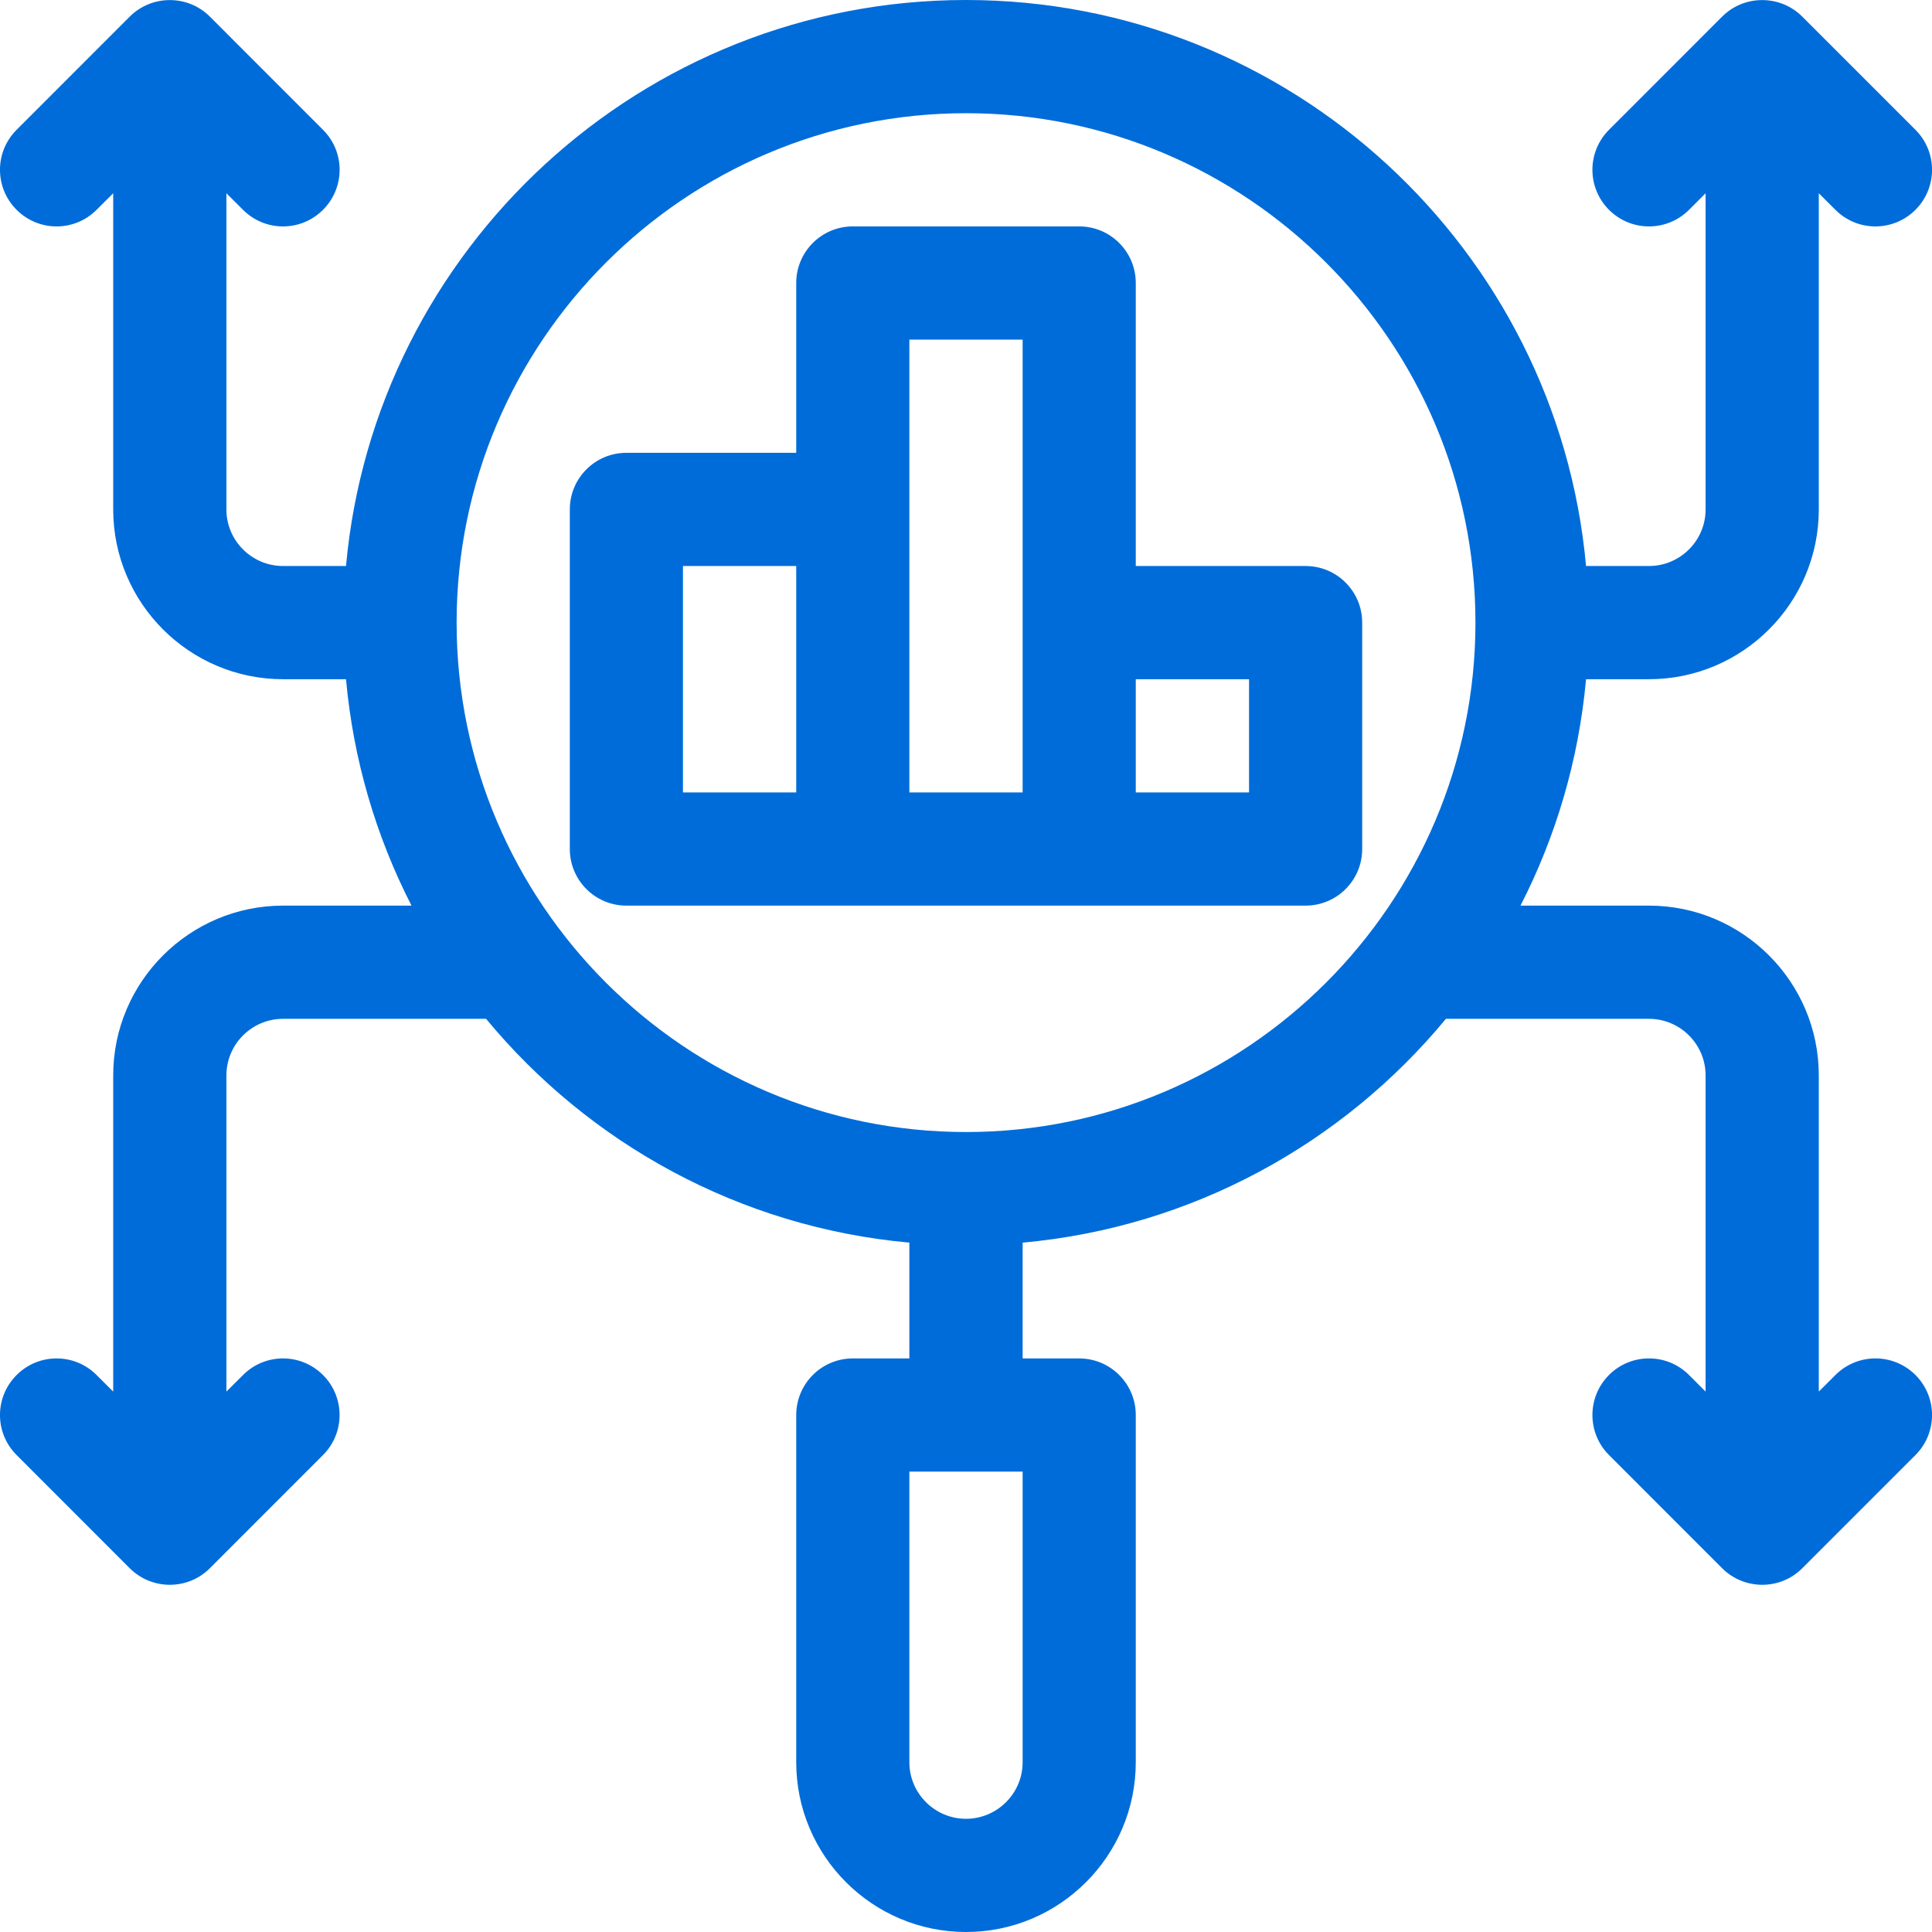 <svg width="32" height="32" viewBox="0 0 32 32" fill="none" xmlns="http://www.w3.org/2000/svg">
<path d="M21.625 9.375H18.812V4.688C18.812 4.17 18.393 3.75 17.875 3.75H14.125C13.607 3.75 13.188 4.17 13.188 4.688V7.5H10.375C9.857 7.5 9.438 7.92 9.438 8.438V14.062C9.438 14.58 9.857 15 10.375 15H21.625C22.143 15 22.562 14.58 22.562 14.062V10.312C22.562 9.795 22.143 9.375 21.625 9.375ZM15.062 5.625H16.938V13.125H15.062V5.625ZM11.312 9.375H13.188V13.125H11.312V9.375ZM20.688 13.125H18.812V11.25H20.688V13.125Z" fill="#006CD9"/>
<path d="M30.4 22.775L30.125 23.049V17.812C30.125 16.262 28.863 15 27.312 15H25.184C25.77 13.857 26.148 12.59 26.27 11.25H27.312C28.863 11.25 30.125 9.988 30.125 8.438V3.201L30.4 3.475C30.766 3.842 31.359 3.842 31.726 3.475C32.092 3.109 32.092 2.516 31.726 2.15L29.851 0.275C29.487 -0.089 28.89 -0.091 28.524 0.275L26.65 2.15C26.284 2.516 26.284 3.109 26.65 3.475C27.016 3.842 27.609 3.842 27.976 3.475L28.25 3.201V8.438C28.25 8.954 27.829 9.375 27.312 9.375H26.27C25.794 4.126 21.37 0 16 0C10.63 0 6.206 4.126 5.731 9.375H4.688C4.171 9.375 3.75 8.954 3.75 8.438V3.201L4.025 3.475C4.391 3.842 4.984 3.842 5.35 3.475C5.717 3.109 5.717 2.516 5.35 2.15L3.476 0.275C3.109 -0.092 2.512 -0.088 2.149 0.275L0.275 2.15C-0.092 2.516 -0.092 3.109 0.275 3.475C0.641 3.842 1.234 3.842 1.6 3.475L1.875 3.201V8.438C1.875 9.988 3.137 11.25 4.688 11.25H5.731C5.852 12.59 6.23 13.857 6.816 15H4.688C3.137 15 1.875 16.262 1.875 17.812V23.049L1.6 22.775C1.234 22.408 0.641 22.408 0.275 22.775C-0.092 23.141 -0.092 23.734 0.275 24.1L2.149 25.975C2.51 26.336 3.106 26.345 3.476 25.975L5.35 24.1C5.716 23.734 5.716 23.141 5.35 22.775C4.984 22.408 4.391 22.408 4.025 22.775L3.75 23.049V17.812C3.75 17.296 4.171 16.875 4.688 16.875H8.051C9.757 18.938 12.248 20.327 15.062 20.582V22.5H14.125C13.607 22.5 13.188 22.92 13.188 23.438V29.188C13.188 30.738 14.449 32 16 32C17.551 32 18.812 30.738 18.812 29.188V23.438C18.812 22.92 18.393 22.5 17.875 22.5H16.938V20.582C19.752 20.327 22.243 18.938 23.949 16.875H27.312C27.829 16.875 28.25 17.296 28.25 17.812V23.049L27.975 22.774C27.609 22.408 27.016 22.408 26.65 22.774C26.284 23.141 26.284 23.734 26.65 24.1L28.524 25.975C28.884 26.335 29.481 26.346 29.851 25.975L31.726 24.1C32.092 23.734 32.092 23.141 31.726 22.774C31.359 22.408 30.766 22.408 30.4 22.775ZM16.938 29.188C16.938 29.704 16.517 30.125 16 30.125C15.483 30.125 15.062 29.704 15.062 29.188V24.375H16.938V29.188ZM16 18.75C11.348 18.75 7.564 14.966 7.563 10.314C7.563 10.314 7.563 10.313 7.563 10.312C7.563 10.312 7.563 10.311 7.563 10.311C7.564 5.659 11.348 1.875 16 1.875C20.652 1.875 24.438 5.66 24.438 10.312C24.438 14.965 20.652 18.75 16 18.75Z" fill="#006CD9"/>
</svg>
